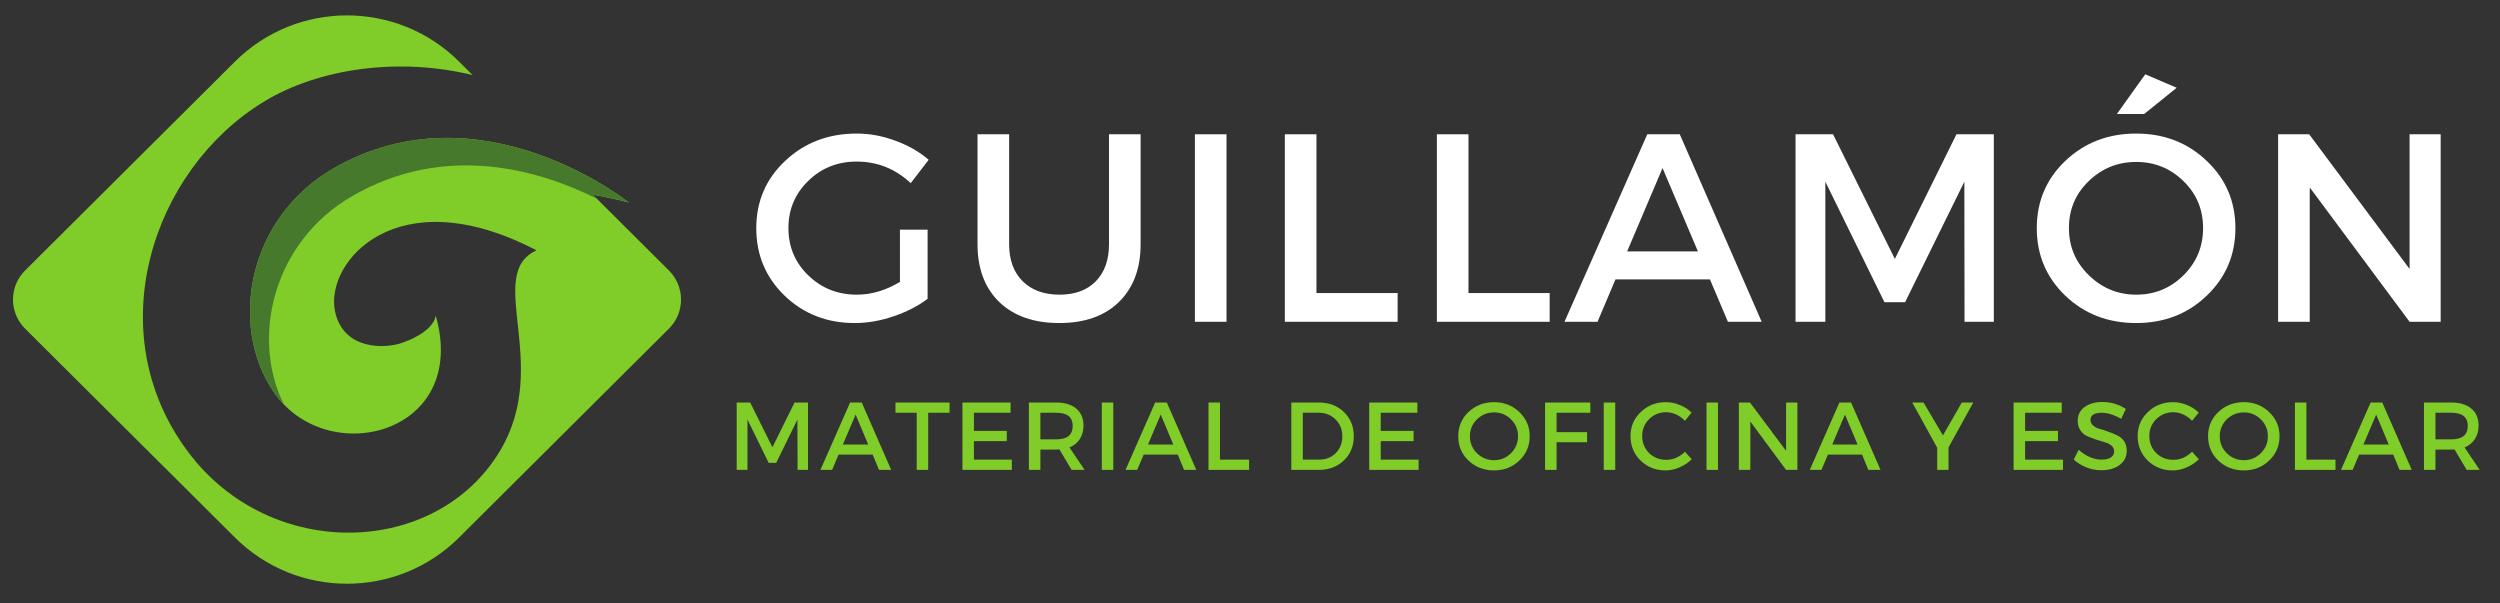 <?xml version="1.0" encoding="UTF-8"?> <svg xmlns="http://www.w3.org/2000/svg" xmlns:xlink="http://www.w3.org/1999/xlink" width="290" zoomAndPan="magnify" viewBox="0 0 217.5 52.5" height="70" preserveAspectRatio="xMidYMid meet" version="1.0"><rect x="0" y="0" width="217.5" height="52.5" fill="#333333" stroke="none"/><defs><g></g><clipPath id="96e846c220"><path d="M 1 1 L 59.605 1 L 59.605 51 L 1 51 Z M 1 1 " clip-rule="nonzero"></path></clipPath></defs><g clip-path="url(#96e846c220)"><path fill="#80cc28" d="M 51.566 16.93 C 53.344 17.242 54.707 17.621 54.707 17.621 C 54.707 17.621 41.824 7.27 29.012 14.652 C 21.527 18.965 19.887 28.344 23.809 34.098 C 28.445 40.906 40.875 37.789 37.902 27.43 C 37.902 27.43 37.938 28.746 35.062 29.801 C 33.523 30.367 29.871 30.488 29.148 27.09 C 28.242 22.832 34.496 15.426 46.676 21.781 C 42.109 23.859 48.02 31.684 43.5 39.227 C 37.977 48.445 23.586 48.934 16.379 39.336 C 8.547 28.91 13.23 14.785 22.934 8.859 C 27.766 5.906 34.781 4.973 41.121 6.535 L 39.938 5.359 C 34.555 0 25.824 0 20.441 5.359 L 2.184 23.531 C 0.777 24.93 0.777 27.195 2.184 28.594 L 20.441 46.766 C 25.824 52.125 34.555 52.125 39.938 46.766 L 58.195 28.594 C 59.602 27.195 59.602 24.93 58.195 23.531 L 51.566 16.93 " fill-opacity="1" fill-rule="nonzero"></path></g><path fill="#47792d" d="M 29.012 14.652 C 21.527 18.965 19.887 28.344 23.809 34.098 C 24.082 34.5 24.383 34.863 24.703 35.195 C 21.809 29.414 23.719 21.047 30.664 17.047 C 38.844 12.332 47.051 14.848 51.918 17.281 L 51.566 16.93 C 53.344 17.242 54.707 17.621 54.707 17.621 C 54.707 17.621 41.824 7.27 29.012 14.652 " fill-opacity="1" fill-rule="nonzero"></path><g fill="#ffffff" fill-opacity="1"><g transform="translate(64.999, 27.995)"><g><path d="M 13.297 -8.016 L 15.703 -8.016 L 15.703 -2 C 14.859 -1.363 13.863 -0.852 12.719 -0.469 C 11.582 -0.082 10.461 0.109 9.359 0.109 C 6.953 0.109 4.922 -0.68 3.266 -2.266 C 1.617 -3.859 0.797 -5.816 0.797 -8.141 C 0.797 -10.473 1.633 -12.426 3.312 -14 C 4.988 -15.582 7.062 -16.375 9.531 -16.375 C 10.676 -16.375 11.801 -16.164 12.906 -15.75 C 14.02 -15.344 14.984 -14.789 15.797 -14.094 L 14.234 -12.062 C 12.898 -13.312 11.332 -13.938 9.531 -13.938 C 7.863 -13.938 6.457 -13.375 5.312 -12.25 C 4.164 -11.133 3.594 -9.77 3.594 -8.156 C 3.594 -6.52 4.172 -5.145 5.328 -4.031 C 6.484 -2.914 7.891 -2.359 9.547 -2.359 C 10.805 -2.359 12.055 -2.727 13.297 -3.469 Z M 13.297 -8.016 "></path></g></g></g><g fill="#ffffff" fill-opacity="1"><g transform="translate(83.233, 27.995)"><g><path d="M 16 -16.312 L 16 -6.75 C 16 -4.625 15.367 -2.945 14.109 -1.719 C 12.859 -0.5 11.129 0.109 8.922 0.109 C 6.711 0.109 4.973 -0.5 3.703 -1.719 C 2.441 -2.945 1.812 -4.625 1.812 -6.75 L 1.812 -16.312 L 4.562 -16.312 L 4.562 -6.75 C 4.562 -5.383 4.953 -4.312 5.734 -3.531 C 6.523 -2.75 7.598 -2.359 8.953 -2.359 C 10.285 -2.359 11.332 -2.742 12.094 -3.516 C 12.863 -4.297 13.25 -5.375 13.25 -6.75 L 13.25 -16.312 Z M 16 -16.312 "></path></g></g></g><g fill="#ffffff" fill-opacity="1"><g transform="translate(101.815, 27.995)"><g><path d="M 4.891 0 L 2.141 0 L 2.141 -16.312 L 4.891 -16.312 Z M 4.891 0 "></path></g></g></g><g fill="#ffffff" fill-opacity="1"><g transform="translate(109.64, 27.995)"><g><path d="M 4.891 -2.5 L 11.953 -2.5 L 11.953 0 L 2.141 0 L 2.141 -16.312 L 4.891 -16.312 Z M 4.891 -2.5 "></path></g></g></g><g fill="#ffffff" fill-opacity="1"><g transform="translate(122.867, 27.995)"><g><path d="M 4.891 -2.5 L 11.953 -2.5 L 11.953 0 L 2.141 0 L 2.141 -16.312 L 4.891 -16.312 Z M 4.891 -2.5 "></path></g></g></g><g fill="#ffffff" fill-opacity="1"><g transform="translate(136.094, 27.995)"><g><path d="M 12.672 -3.688 L 4.453 -3.688 L 2.891 0 L 0.016 0 L 7.219 -16.312 L 10.047 -16.312 L 17.172 0 L 14.234 0 Z M 11.625 -6.125 L 8.547 -13.375 L 5.469 -6.125 Z M 11.625 -6.125 "></path></g></g></g><g fill="#ffffff" fill-opacity="1"><g transform="translate(154.071, 27.995)"><g><path d="M 19.391 0 L 16.844 0 L 16.828 -12.188 L 11.672 -1.703 L 9.875 -1.703 L 4.734 -12.188 L 4.734 0 L 2.141 0 L 2.141 -16.312 L 5.406 -16.312 L 10.781 -5.469 L 16.141 -16.312 L 19.391 -16.312 Z M 19.391 0 "></path></g></g></g><g fill="#ffffff" fill-opacity="1"><g transform="translate(176.403, 27.995)"><g><path d="M 12.969 -20.359 L 10.141 -18.078 L 7.766 -18.078 L 10.234 -21.531 Z M 3.281 -14 C 4.945 -15.582 7 -16.375 9.438 -16.375 C 11.875 -16.375 13.922 -15.582 15.578 -14 C 17.242 -12.426 18.078 -10.473 18.078 -8.141 C 18.078 -5.816 17.242 -3.859 15.578 -2.266 C 13.922 -0.68 11.875 0.109 9.438 0.109 C 7 0.109 4.945 -0.68 3.281 -2.266 C 1.625 -3.859 0.797 -5.816 0.797 -8.141 C 0.797 -10.473 1.625 -12.426 3.281 -14 Z M 9.453 -13.906 C 7.836 -13.906 6.457 -13.348 5.312 -12.234 C 4.164 -11.129 3.594 -9.77 3.594 -8.156 C 3.594 -6.539 4.172 -5.172 5.328 -4.047 C 6.484 -2.922 7.859 -2.359 9.453 -2.359 C 11.055 -2.359 12.426 -2.922 13.562 -4.047 C 14.695 -5.172 15.266 -6.539 15.266 -8.156 C 15.266 -9.77 14.695 -11.129 13.562 -12.234 C 12.426 -13.348 11.055 -13.906 9.453 -13.906 Z M 9.453 -13.906 "></path></g></g></g><g fill="#ffffff" fill-opacity="1"><g transform="translate(196.056, 27.995)"><g><path d="M 16.281 0 L 13.578 0 L 4.891 -11.688 L 4.891 0 L 2.141 0 L 2.141 -16.312 L 4.844 -16.312 L 13.578 -4.594 L 13.578 -16.312 L 16.281 -16.312 Z M 16.281 0 "></path></g></g></g><g fill="#80cc28" fill-opacity="1"><g transform="translate(63.327, 40.879)"><g><path d="M 6.969 0 L 6.062 0 L 6.047 -4.375 L 4.203 -0.609 L 3.547 -0.609 L 1.703 -4.375 L 1.703 0 L 0.766 0 L 0.766 -5.859 L 1.938 -5.859 L 3.875 -1.969 L 5.797 -5.859 L 6.969 -5.859 Z M 6.969 0 "></path></g></g></g><g fill="#80cc28" fill-opacity="1"><g transform="translate(71.362, 40.879)"><g><path d="M 4.562 -1.328 L 1.594 -1.328 L 1.031 0 L 0.016 0 L 2.594 -5.859 L 3.609 -5.859 L 6.172 0 L 5.109 0 Z M 4.172 -2.203 L 3.078 -4.812 L 1.969 -2.203 Z M 4.172 -2.203 "></path></g></g></g><g fill="#80cc28" fill-opacity="1"><g transform="translate(77.83, 40.879)"><g><path d="M 4.781 -4.969 L 2.922 -4.969 L 2.922 0 L 1.922 0 L 1.922 -4.969 L 0.078 -4.969 L 0.078 -5.859 L 4.781 -5.859 Z M 4.781 -4.969 "></path></g></g></g><g fill="#80cc28" fill-opacity="1"><g transform="translate(82.966, 40.879)"><g><path d="M 4.953 -4.969 L 1.766 -4.969 L 1.766 -3.391 L 4.625 -3.391 L 4.625 -2.5 L 1.766 -2.5 L 1.766 -0.891 L 5.062 -0.891 L 5.062 0 L 0.766 0 L 0.766 -5.859 L 4.953 -5.859 Z M 4.953 -4.969 "></path></g></g></g><g fill="#80cc28" fill-opacity="1"><g transform="translate(88.747, 40.879)"><g><path d="M 4.484 0 L 3.422 -1.781 C 3.359 -1.77 3.27 -1.766 3.156 -1.766 L 1.766 -1.766 L 1.766 0 L 0.766 0 L 0.766 -5.859 L 3.156 -5.859 C 3.895 -5.859 4.473 -5.68 4.891 -5.328 C 5.305 -4.984 5.516 -4.492 5.516 -3.859 C 5.516 -3.391 5.406 -2.992 5.188 -2.672 C 4.977 -2.348 4.68 -2.109 4.297 -1.953 L 5.609 0 Z M 1.766 -2.656 L 3.156 -2.656 C 4.102 -2.656 4.578 -3.047 4.578 -3.828 C 4.578 -4.586 4.102 -4.969 3.156 -4.969 L 1.766 -4.969 Z M 1.766 -2.656 "></path></g></g></g><g fill="#80cc28" fill-opacity="1"><g transform="translate(95.09, 40.879)"><g><path d="M 1.766 0 L 0.766 0 L 0.766 -5.859 L 1.766 -5.859 Z M 1.766 0 "></path></g></g></g><g fill="#80cc28" fill-opacity="1"><g transform="translate(97.905, 40.879)"><g><path d="M 4.562 -1.328 L 1.594 -1.328 L 1.031 0 L 0.016 0 L 2.594 -5.859 L 3.609 -5.859 L 6.172 0 L 5.109 0 Z M 4.172 -2.203 L 3.078 -4.812 L 1.969 -2.203 Z M 4.172 -2.203 "></path></g></g></g><g fill="#80cc28" fill-opacity="1"><g transform="translate(104.373, 40.879)"><g><path d="M 1.766 -0.891 L 4.297 -0.891 L 4.297 0 L 0.766 0 L 0.766 -5.859 L 1.766 -5.859 Z M 1.766 -0.891 "></path></g></g></g><g fill="#80cc28" fill-opacity="1"><g transform="translate(109.132, 40.879)"><g></g></g></g><g fill="#80cc28" fill-opacity="1"><g transform="translate(111.579, 40.879)"><g><path d="M 0.766 -5.859 L 3.172 -5.859 C 4.047 -5.859 4.77 -5.582 5.344 -5.031 C 5.914 -4.477 6.203 -3.773 6.203 -2.922 C 6.203 -2.078 5.914 -1.379 5.344 -0.828 C 4.77 -0.273 4.039 0 3.156 0 L 0.766 0 Z M 1.766 -4.969 L 1.766 -0.891 L 3.203 -0.891 C 3.773 -0.891 4.25 -1.078 4.625 -1.453 C 5.008 -1.836 5.203 -2.328 5.203 -2.922 C 5.203 -3.516 5.004 -4.004 4.609 -4.391 C 4.223 -4.773 3.738 -4.969 3.156 -4.969 Z M 1.766 -4.969 "></path></g></g></g><g fill="#80cc28" fill-opacity="1"><g transform="translate(118.357, 40.879)"><g><path d="M 4.953 -4.969 L 1.766 -4.969 L 1.766 -3.391 L 4.625 -3.391 L 4.625 -2.5 L 1.766 -2.5 L 1.766 -0.891 L 5.062 -0.891 L 5.062 0 L 0.766 0 L 0.766 -5.859 L 4.953 -5.859 Z M 4.953 -4.969 "></path></g></g></g><g fill="#80cc28" fill-opacity="1"><g transform="translate(124.138, 40.879)"><g></g></g></g><g fill="#80cc28" fill-opacity="1"><g transform="translate(126.585, 40.879)"><g><path d="M 1.172 -5.031 C 1.773 -5.602 2.516 -5.891 3.391 -5.891 C 4.266 -5.891 5 -5.602 5.594 -5.031 C 6.195 -4.469 6.5 -3.766 6.5 -2.922 C 6.5 -2.086 6.195 -1.383 5.594 -0.812 C 5 -0.238 4.266 0.047 3.391 0.047 C 2.516 0.047 1.773 -0.238 1.172 -0.812 C 0.578 -1.383 0.281 -2.086 0.281 -2.922 C 0.281 -3.766 0.578 -4.469 1.172 -5.031 Z M 3.406 -5 C 2.82 -5 2.32 -4.797 1.906 -4.391 C 1.5 -3.992 1.297 -3.504 1.297 -2.922 C 1.297 -2.348 1.5 -1.859 1.906 -1.453 C 2.32 -1.047 2.816 -0.844 3.391 -0.844 C 3.973 -0.844 4.469 -1.047 4.875 -1.453 C 5.281 -1.859 5.484 -2.348 5.484 -2.922 C 5.484 -3.504 5.281 -3.992 4.875 -4.391 C 4.469 -4.797 3.977 -5 3.406 -5 Z M 3.406 -5 "></path></g></g></g><g fill="#80cc28" fill-opacity="1"><g transform="translate(133.656, 40.879)"><g><path d="M 4.703 -4.969 L 1.766 -4.969 L 1.766 -3.281 L 4.422 -3.281 L 4.422 -2.406 L 1.766 -2.406 L 1.766 0 L 0.766 0 L 0.766 -5.859 L 4.703 -5.859 Z M 4.703 -4.969 "></path></g></g></g><g fill="#80cc28" fill-opacity="1"><g transform="translate(138.759, 40.879)"><g><path d="M 1.766 0 L 0.766 0 L 0.766 -5.859 L 1.766 -5.859 Z M 1.766 0 "></path></g></g></g><g fill="#80cc28" fill-opacity="1"><g transform="translate(141.574, 40.879)"><g><path d="M 3.359 -5.891 C 3.773 -5.891 4.18 -5.805 4.578 -5.641 C 4.973 -5.484 5.312 -5.266 5.594 -4.984 L 5.016 -4.266 C 4.805 -4.492 4.555 -4.676 4.266 -4.812 C 3.973 -4.945 3.68 -5.016 3.391 -5.016 C 2.797 -5.016 2.297 -4.812 1.891 -4.406 C 1.492 -4.008 1.297 -3.523 1.297 -2.953 C 1.297 -2.367 1.492 -1.875 1.891 -1.469 C 2.297 -1.07 2.797 -0.875 3.391 -0.875 C 3.992 -0.875 4.535 -1.109 5.016 -1.578 L 5.609 -0.922 C 5.305 -0.629 4.953 -0.395 4.547 -0.219 C 4.141 -0.039 3.734 0.047 3.328 0.047 C 2.473 0.047 1.75 -0.238 1.156 -0.812 C 0.57 -1.383 0.281 -2.094 0.281 -2.938 C 0.281 -3.77 0.578 -4.469 1.172 -5.031 C 1.766 -5.602 2.492 -5.891 3.359 -5.891 Z M 3.359 -5.891 "></path></g></g></g><g fill="#80cc28" fill-opacity="1"><g transform="translate(147.699, 40.879)"><g><path d="M 1.766 0 L 0.766 0 L 0.766 -5.859 L 1.766 -5.859 Z M 1.766 0 "></path></g></g></g><g fill="#80cc28" fill-opacity="1"><g transform="translate(150.514, 40.879)"><g><path d="M 5.859 0 L 4.875 0 L 1.766 -4.203 L 1.766 0 L 0.766 0 L 0.766 -5.859 L 1.734 -5.859 L 4.875 -1.656 L 4.875 -5.859 L 5.859 -5.859 Z M 5.859 0 "></path></g></g></g><g fill="#80cc28" fill-opacity="1"><g transform="translate(157.435, 40.879)"><g><path d="M 4.562 -1.328 L 1.594 -1.328 L 1.031 0 L 0.016 0 L 2.594 -5.859 L 3.609 -5.859 L 6.172 0 L 5.109 0 Z M 4.172 -2.203 L 3.078 -4.812 L 1.969 -2.203 Z M 4.172 -2.203 "></path></g></g></g><g fill="#80cc28" fill-opacity="1"><g transform="translate(163.903, 40.879)"><g></g></g></g><g fill="#80cc28" fill-opacity="1"><g transform="translate(166.349, 40.879)"><g><path d="M 3.172 -1.953 L 3.172 0 L 2.188 0 L 2.188 -1.922 L 0.016 -5.859 L 1 -5.859 L 2.688 -3 L 4.328 -5.859 L 5.328 -5.859 Z M 3.172 -1.953 "></path></g></g></g><g fill="#80cc28" fill-opacity="1"><g transform="translate(171.971, 40.879)"><g></g></g></g><g fill="#80cc28" fill-opacity="1"><g transform="translate(174.418, 40.879)"><g><path d="M 4.953 -4.969 L 1.766 -4.969 L 1.766 -3.391 L 4.625 -3.391 L 4.625 -2.5 L 1.766 -2.5 L 1.766 -0.891 L 5.062 -0.891 L 5.062 0 L 0.766 0 L 0.766 -5.859 L 4.953 -5.859 Z M 4.953 -4.969 "></path></g></g></g><g fill="#80cc28" fill-opacity="1"><g transform="translate(180.199, 40.879)"><g><path d="M 2.703 -5.906 C 3.453 -5.906 4.133 -5.703 4.75 -5.297 L 4.344 -4.438 C 3.738 -4.789 3.164 -4.969 2.625 -4.969 C 2.32 -4.969 2.086 -4.914 1.922 -4.812 C 1.754 -4.707 1.672 -4.555 1.672 -4.359 C 1.672 -4.16 1.75 -3.992 1.906 -3.859 C 2.062 -3.723 2.254 -3.625 2.484 -3.562 C 2.723 -3.5 2.977 -3.414 3.25 -3.312 C 3.52 -3.219 3.77 -3.113 4 -3 C 4.238 -2.895 4.438 -2.727 4.594 -2.5 C 4.75 -2.27 4.828 -1.988 4.828 -1.656 C 4.828 -1.145 4.617 -0.734 4.203 -0.422 C 3.797 -0.117 3.266 0.031 2.609 0.031 C 2.16 0.031 1.727 -0.051 1.312 -0.219 C 0.895 -0.383 0.531 -0.609 0.219 -0.891 L 0.641 -1.75 C 0.941 -1.477 1.27 -1.266 1.625 -1.109 C 1.977 -0.961 2.312 -0.891 2.625 -0.891 C 2.977 -0.891 3.25 -0.953 3.438 -1.078 C 3.633 -1.203 3.734 -1.379 3.734 -1.609 C 3.734 -1.805 3.656 -1.973 3.5 -2.109 C 3.344 -2.242 3.145 -2.344 2.906 -2.406 C 2.664 -2.477 2.41 -2.555 2.141 -2.641 C 1.867 -2.734 1.613 -2.832 1.375 -2.938 C 1.145 -3.039 0.953 -3.207 0.797 -3.438 C 0.641 -3.664 0.562 -3.941 0.562 -4.266 C 0.562 -4.766 0.754 -5.16 1.141 -5.453 C 1.535 -5.754 2.055 -5.906 2.703 -5.906 Z M 2.703 -5.906 "></path></g></g></g><g fill="#80cc28" fill-opacity="1"><g transform="translate(185.695, 40.879)"><g><path d="M 3.359 -5.891 C 3.773 -5.891 4.18 -5.805 4.578 -5.641 C 4.973 -5.484 5.312 -5.266 5.594 -4.984 L 5.016 -4.266 C 4.805 -4.492 4.555 -4.676 4.266 -4.812 C 3.973 -4.945 3.68 -5.016 3.391 -5.016 C 2.797 -5.016 2.297 -4.812 1.891 -4.406 C 1.492 -4.008 1.297 -3.523 1.297 -2.953 C 1.297 -2.367 1.492 -1.875 1.891 -1.469 C 2.297 -1.07 2.797 -0.875 3.391 -0.875 C 3.992 -0.875 4.535 -1.109 5.016 -1.578 L 5.609 -0.922 C 5.305 -0.629 4.953 -0.395 4.547 -0.219 C 4.141 -0.039 3.734 0.047 3.328 0.047 C 2.473 0.047 1.75 -0.238 1.156 -0.812 C 0.57 -1.383 0.281 -2.094 0.281 -2.938 C 0.281 -3.77 0.578 -4.469 1.172 -5.031 C 1.766 -5.602 2.492 -5.891 3.359 -5.891 Z M 3.359 -5.891 "></path></g></g></g><g fill="#80cc28" fill-opacity="1"><g transform="translate(191.82, 40.879)"><g><path d="M 1.172 -5.031 C 1.773 -5.602 2.516 -5.891 3.391 -5.891 C 4.266 -5.891 5 -5.602 5.594 -5.031 C 6.195 -4.469 6.5 -3.766 6.5 -2.922 C 6.5 -2.086 6.195 -1.383 5.594 -0.812 C 5 -0.238 4.266 0.047 3.391 0.047 C 2.516 0.047 1.773 -0.238 1.172 -0.812 C 0.578 -1.383 0.281 -2.086 0.281 -2.922 C 0.281 -3.766 0.578 -4.469 1.172 -5.031 Z M 3.406 -5 C 2.82 -5 2.32 -4.797 1.906 -4.391 C 1.5 -3.992 1.297 -3.504 1.297 -2.922 C 1.297 -2.348 1.5 -1.859 1.906 -1.453 C 2.32 -1.047 2.816 -0.844 3.391 -0.844 C 3.973 -0.844 4.469 -1.047 4.875 -1.453 C 5.281 -1.859 5.484 -2.348 5.484 -2.922 C 5.484 -3.504 5.281 -3.992 4.875 -4.391 C 4.469 -4.797 3.977 -5 3.406 -5 Z M 3.406 -5 "></path></g></g></g><g fill="#80cc28" fill-opacity="1"><g transform="translate(198.891, 40.879)"><g><path d="M 1.766 -0.891 L 4.297 -0.891 L 4.297 0 L 0.766 0 L 0.766 -5.859 L 1.766 -5.859 Z M 1.766 -0.891 "></path></g></g></g><g fill="#80cc28" fill-opacity="1"><g transform="translate(203.65, 40.879)"><g><path d="M 4.562 -1.328 L 1.594 -1.328 L 1.031 0 L 0.016 0 L 2.594 -5.859 L 3.609 -5.859 L 6.172 0 L 5.109 0 Z M 4.172 -2.203 L 3.078 -4.812 L 1.969 -2.203 Z M 4.172 -2.203 "></path></g></g></g><g fill="#80cc28" fill-opacity="1"><g transform="translate(210.119, 40.879)"><g><path d="M 4.484 0 L 3.422 -1.781 C 3.359 -1.77 3.27 -1.766 3.156 -1.766 L 1.766 -1.766 L 1.766 0 L 0.766 0 L 0.766 -5.859 L 3.156 -5.859 C 3.895 -5.859 4.473 -5.68 4.891 -5.328 C 5.305 -4.984 5.516 -4.492 5.516 -3.859 C 5.516 -3.391 5.406 -2.992 5.188 -2.672 C 4.977 -2.348 4.68 -2.109 4.297 -1.953 L 5.609 0 Z M 1.766 -2.656 L 3.156 -2.656 C 4.102 -2.656 4.578 -3.047 4.578 -3.828 C 4.578 -4.586 4.102 -4.969 3.156 -4.969 L 1.766 -4.969 Z M 1.766 -2.656 "></path></g></g></g></svg> 